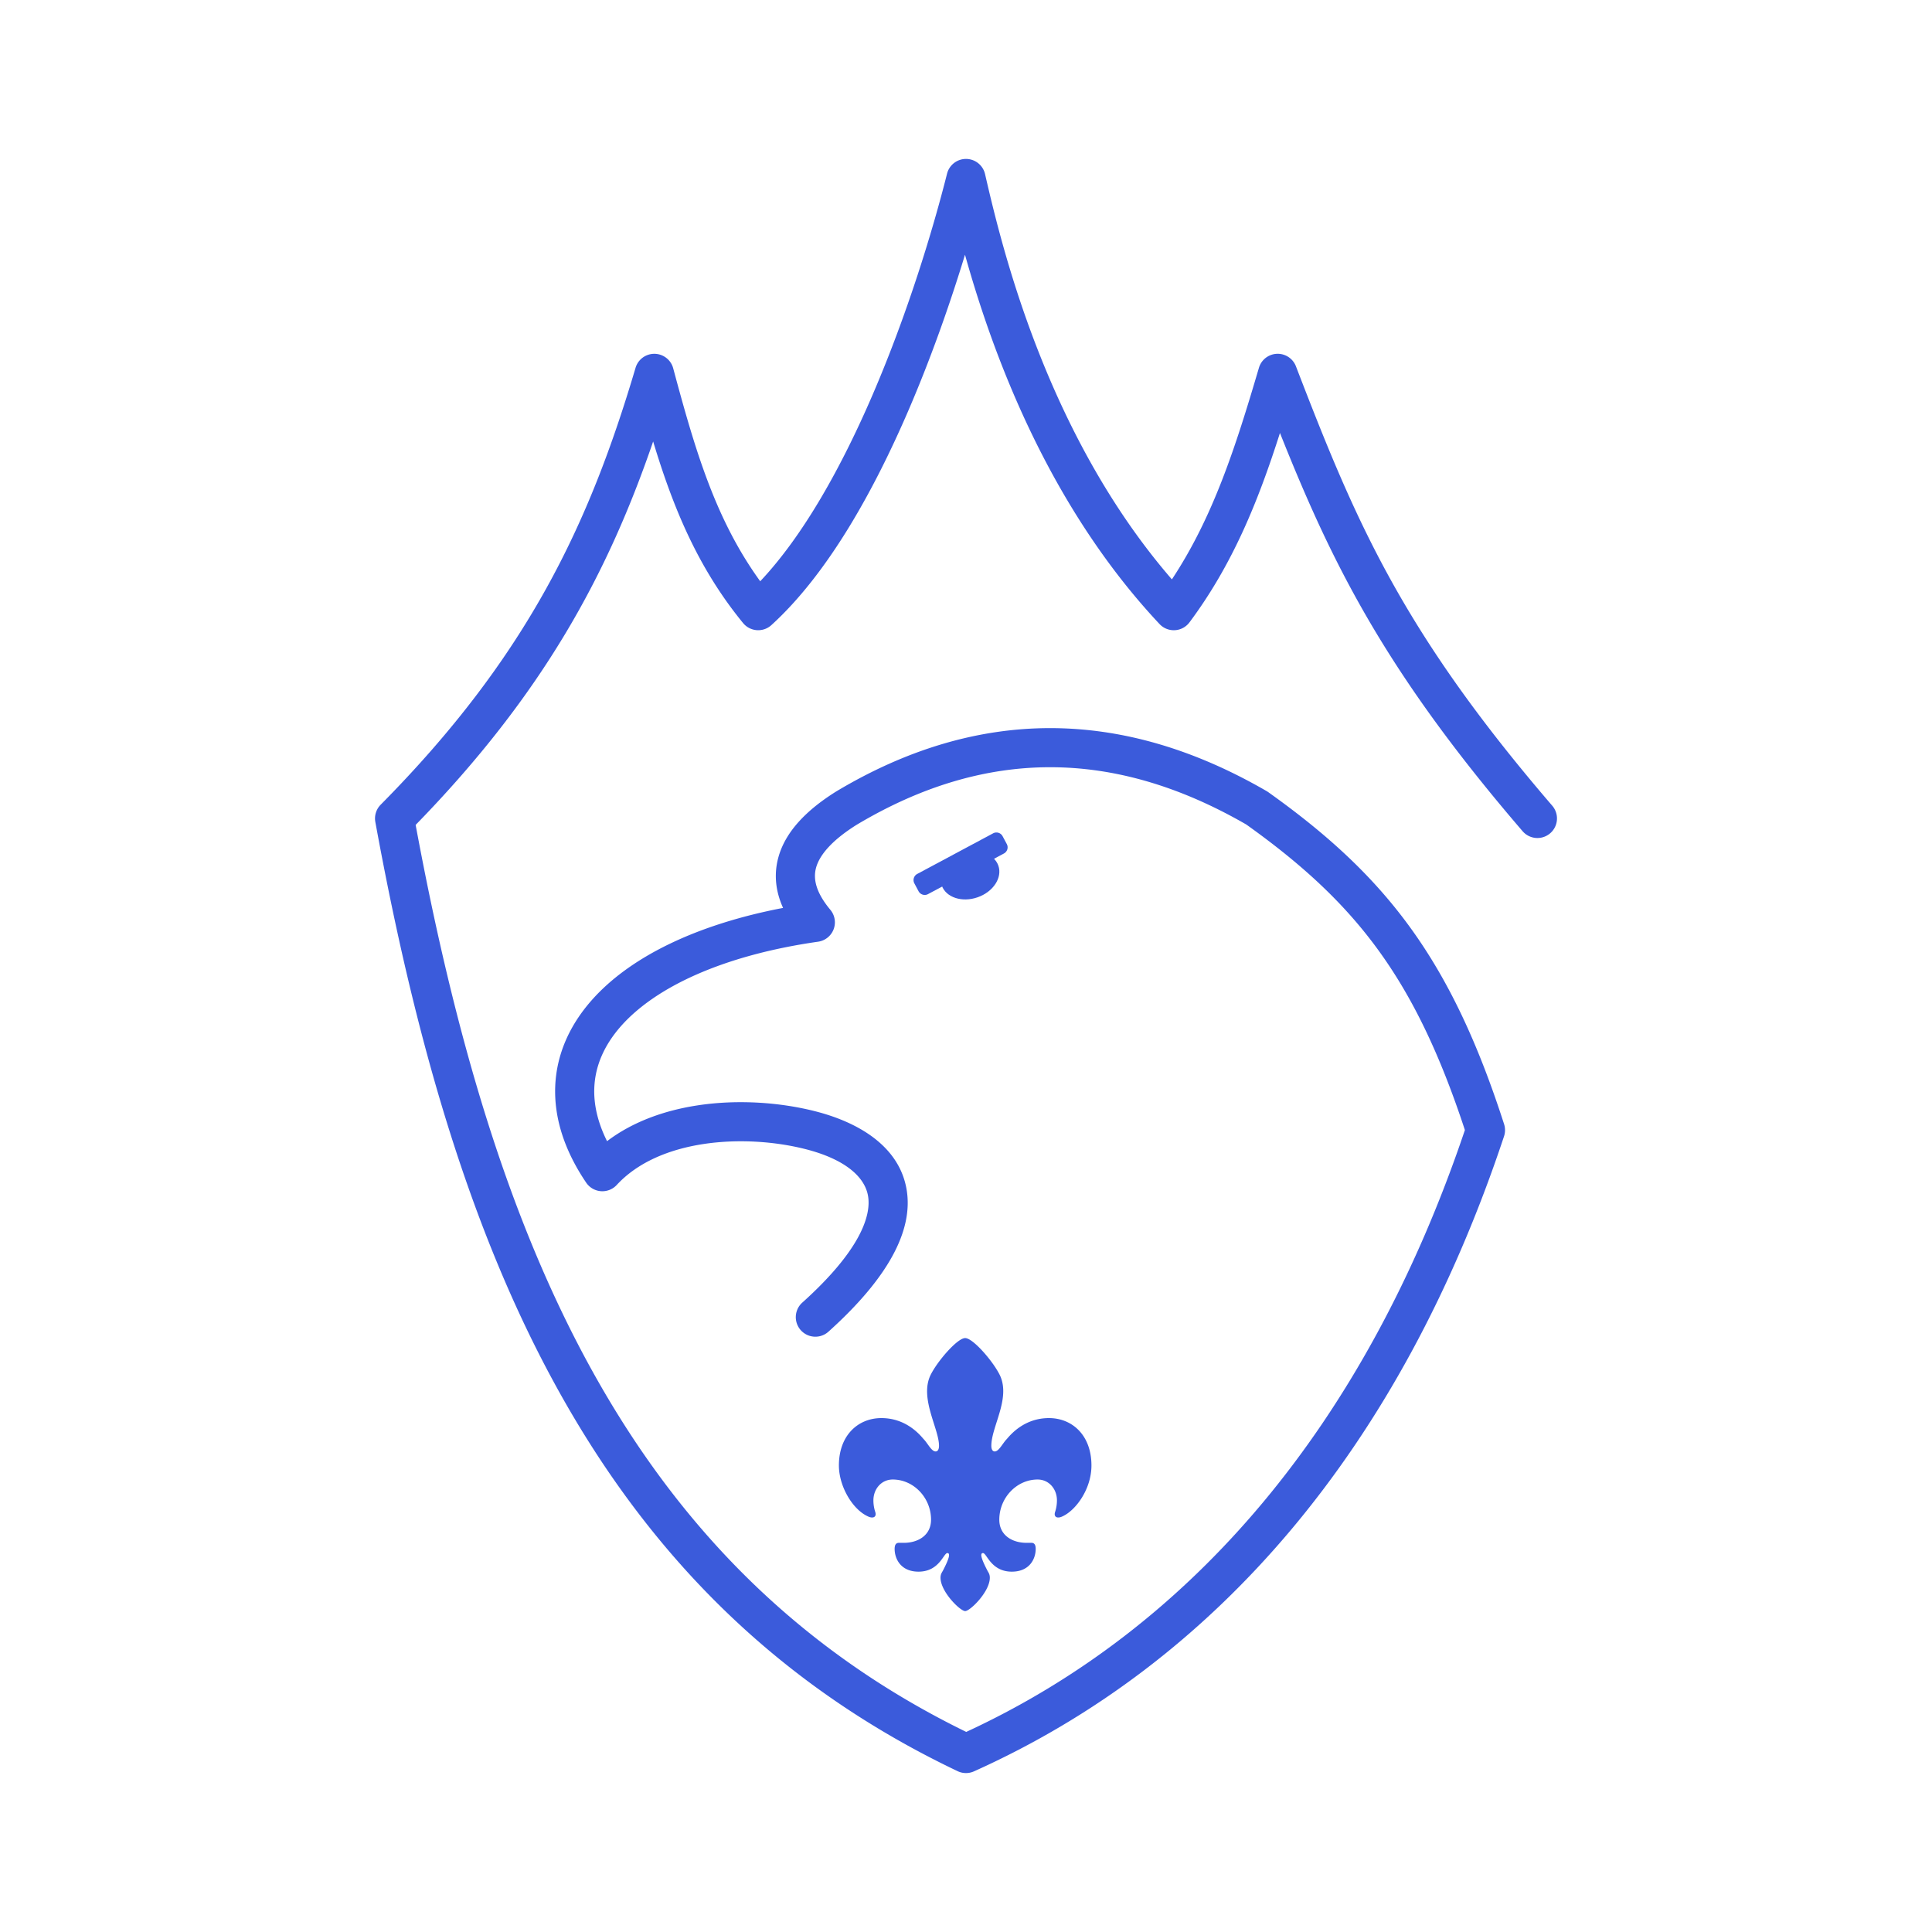 <svg width="160" xmlns="http://www.w3.org/2000/svg" height="160" fill="none"><g style="fill: rgb(0, 0, 0);"><path d="M88.002 125.573c1.099-.503 2.387-2.261 2.387-4.208 0-2.512-1.602-3.925-3.518-3.925-2.009 0-3.14 1.319-3.485 1.727-.346.345-.66 1.036-1.005 1.036-.188 0-.283-.188-.283-.471 0-1.57 1.602-3.894.723-5.81-.534-1.13-2.23-3.108-2.89-3.108-.659 0-2.355 1.978-2.889 3.108-.879 1.916.723 4.397.723 5.81 0 .283-.095.471-.283.471-.345 0-.659-.691-1.005-1.036-.345-.408-1.476-1.727-3.486-1.727-1.915 0-3.517 1.413-3.517 3.925 0 1.696 1.099 3.611 2.387 4.208.44.22.754.063.628-.346a3.082 3.082 0 0 1-.157-.973c0-.942.659-1.727 1.602-1.727 1.727 0 3.171 1.507 3.171 3.328 0 1.288-1.067 1.916-2.261 1.916h-.408c-.283 0-.346.251-.346.503 0 .816.503 1.884 1.979 1.884 1.727 0 2.072-1.539 2.386-1.539.283 0 .126.502-.345 1.413-.094.189-.22.314-.22.628 0 1.162 1.633 2.764 2.041 2.764.409 0 2.042-1.602 2.042-2.764 0-.314-.126-.439-.22-.628-.471-.911-.628-1.413-.346-1.413.314 0 .66 1.539 2.387 1.539 1.476 0 1.978-1.068 1.978-1.884 0-.252-.062-.503-.345-.503h-.408c-1.194 0-2.261-.628-2.261-1.916 0-1.821 1.444-3.328 3.171-3.328.942 0 1.602.785 1.602 1.727 0 .251-.032.597-.157.973-.126.409.188.566.628.346Z" style="fill: rgb(59, 91, 219); fill-opacity: 1;" class="fills"/><path d="M80.017 13.162a1.62 1.62 0 0 1 1.561 1.256c1.375 5.971 5.073 21.556 15.473 33.564 3.391-5.129 5.243-10.848 7.208-17.522a1.62 1.62 0 0 1 3.065-.124c4.925 12.802 8.725 21.847 21.227 36.39a1.619 1.619 0 0 1-2.456 2.111c-11.357-13.21-15.766-22.107-20.094-32.98-1.801 5.642-3.907 10.877-7.495 15.685a1.618 1.618 0 0 1-2.478.139c-9.275-9.882-13.842-22.463-16.111-30.586-1.202 3.944-2.766 8.437-4.665 12.849-2.928 6.802-6.732 13.603-11.37 17.826a1.62 1.62 0 0 1-2.343-.171c-3.779-4.613-5.817-9.64-7.448-15.038-3.757 10.962-9.085 20.896-19.669 31.754 6.354 34.234 17.491 61.382 45.597 75.115 18.6-8.599 33.01-25.283 41.297-49.843-2.072-6.307-4.327-10.976-7.134-14.852-2.864-3.956-6.358-7.162-10.968-10.451-5.528-3.192-10.937-4.746-16.248-4.746-5.326.001-10.657 1.564-16.016 4.764-2.151 1.347-3.097 2.569-3.368 3.563-.243.893-.043 2.009 1.186 3.484a1.62 1.62 0 0 1-1.015 2.639c-7.855 1.123-13.469 3.754-16.331 6.997-1.405 1.594-2.132 3.31-2.204 5.098-.055 1.35.26 2.831 1.055 4.425 2.189-1.661 4.868-2.57 7.531-2.971 3.355-.506 6.846-.233 9.688.488 3.59.91 6.963 2.886 7.584 6.455.604 3.473-1.616 7.443-6.47 11.806a1.618 1.618 0 1 1-2.164-2.409c4.739-4.259 5.736-7.162 5.444-8.842-.276-1.584-1.915-3.041-5.19-3.872-2.46-.624-5.515-.86-8.409-.424-2.904.438-5.486 1.526-7.212 3.395a1.62 1.62 0 0 1-2.53-.191c-1.799-2.658-2.669-5.36-2.563-7.991.107-2.639 1.191-5.045 3.012-7.109 3.227-3.657 8.805-6.303 15.856-7.653-.602-1.335-.783-2.739-.392-4.176.588-2.159 2.361-3.948 4.789-5.466l.015-.009.013-.008c5.79-3.461 11.693-5.23 17.69-5.231 5.996 0 11.981 1.767 17.939 5.22.043.026.086.053.127.082 4.829 3.44 8.63 6.892 11.774 11.234 3.141 4.337 5.572 9.487 7.757 16.261.105.328.104.681-.005 1.008-8.59 25.832-23.863 43.592-43.894 52.59-.433.195-.93.19-1.359-.015-30.321-14.443-41.8-43.488-48.22-78.607a1.62 1.62 0 0 1 .442-1.431c12.197-12.324 17.283-23.279 21.109-36.185a1.62 1.62 0 0 1 3.116.041c1.825 6.805 3.503 12.528 7.207 17.64 3.588-3.806 6.736-9.472 9.32-15.474 2.862-6.65 4.952-13.52 6.152-18.279a1.62 1.62 0 0 1 1.587-1.223Z" fill-rule="evenodd" clip-rule="evenodd" style="fill: rgb(59, 91, 219); fill-opacity: 1;" class="fills"/><path d="M77.99 73.33c-.348-.993.421-2.167 1.715-2.62 1.295-.452 2.628-.013 2.975.98s-.422 2.167-1.716 2.619c-1.294.453-2.627.014-2.974-.979Z" style="fill: rgb(59, 91, 219); fill-opacity: 1;" class="fills"/><path d="m82.52 69.522-6.287 3.364.349.651 6.287-3.364-.349-.651Z" style="fill: rgb(59, 91, 219); fill-opacity: 1;" class="fills"/><path d="M75.724 73.158a.577.577 0 0 1 .237-.782l6.286-3.364a.578.578 0 0 1 .783.237l.348.651a.577.577 0 0 1-.237.782l-6.286 3.365a.58.58 0 0 1-.783-.237l-.348-.652Z" fill-rule="evenodd" clip-rule="evenodd" style="fill: rgb(59, 91, 219); fill-opacity: 1;" class="fills"/></g></svg>